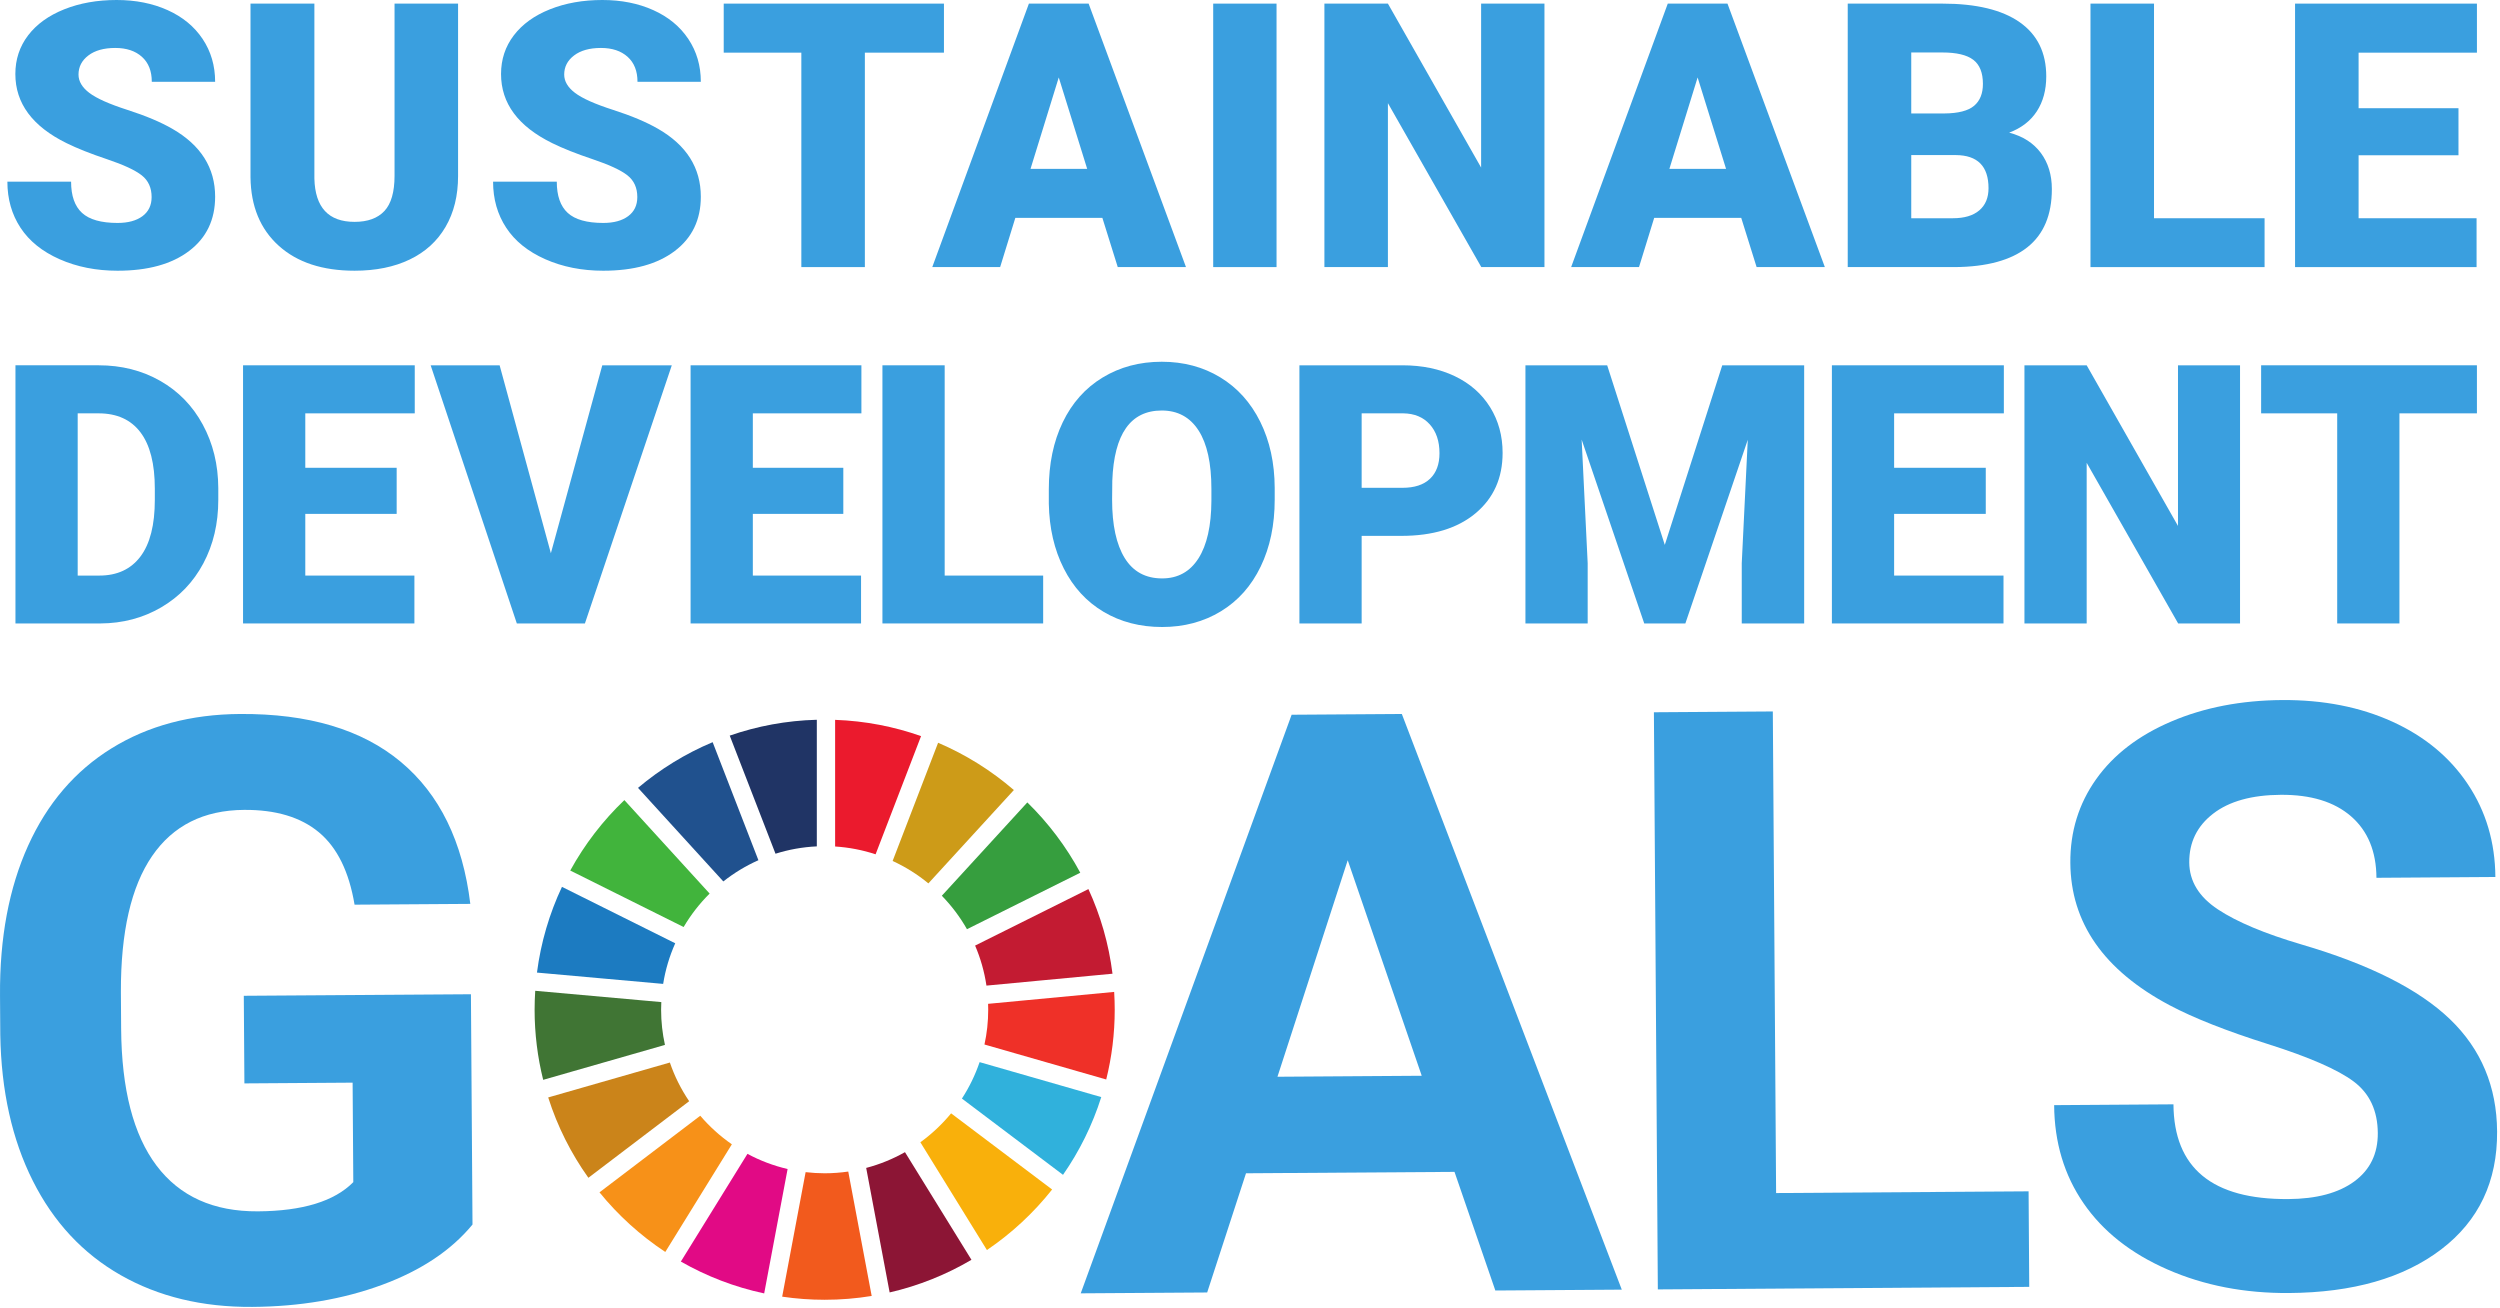 <svg width="342" height="179" viewBox="0 0 342 179" fill="none" xmlns="http://www.w3.org/2000/svg">
<path d="M64.638 167.517C61.734 171.045 57.612 173.793 52.276 175.764C46.939 177.733 41.018 178.741 34.511 178.785C27.678 178.832 21.675 177.381 16.504 174.435C11.332 171.488 7.326 167.185 4.486 161.529C1.646 155.873 0.163 149.213 0.039 141.549L0.002 136.181C-0.052 128.301 1.231 121.469 3.848 115.684C6.466 109.9 10.267 105.464 15.254 102.376C20.239 99.287 26.095 97.719 32.818 97.673C42.18 97.609 49.516 99.792 54.826 104.22C60.134 108.649 63.304 115.125 64.339 123.651L48.504 123.759C47.75 119.244 46.128 115.947 43.638 113.868C41.148 111.788 37.734 110.763 33.395 110.792C27.864 110.829 23.667 112.937 20.804 117.113C17.94 121.291 16.518 127.484 16.538 135.689L16.572 140.732C16.63 149.011 18.244 155.253 21.418 159.461C24.592 163.669 29.215 165.753 35.288 165.712C41.398 165.669 45.746 164.339 48.331 161.717L48.238 148.107L33.434 148.209L33.352 136.224L64.423 136.013L64.638 167.517Z" fill="#3A9FDF"/>
<path d="M174.756 147.299L194.493 147.164L184.369 117.68L174.756 147.299ZM198.976 160.312L170.453 160.505L165.141 176.811L147.844 176.928L176.695 97.776L191.771 97.673L221.86 176.424L204.563 176.541L198.976 160.312Z" fill="#3A9FDF"/>
<path d="M242.971 163.21L277.511 162.974L277.6 176.043L226.792 176.39L226.254 97.438L242.522 97.327L242.971 163.21Z" fill="#3A9FDF"/>
<path d="M325.283 155.003C325.262 151.931 324.161 149.58 321.981 147.948C319.802 146.319 315.885 144.611 310.234 142.823C304.583 141.036 300.103 139.268 296.803 137.519C287.805 132.736 283.278 126.243 283.222 118.035C283.193 113.77 284.367 109.958 286.75 106.596C289.131 103.238 292.566 100.602 297.053 98.691C301.541 96.78 306.587 95.807 312.19 95.767C317.829 95.73 322.861 96.716 327.286 98.728C331.709 100.742 335.155 103.6 337.619 107.308C340.086 111.015 341.334 115.236 341.367 119.972L325.098 120.083C325.074 116.468 323.918 113.664 321.626 111.674C319.334 109.683 316.129 108.7 312.007 108.73C308.031 108.756 304.945 109.618 302.753 111.314C300.558 113.01 299.471 115.232 299.49 117.979C299.507 120.546 300.813 122.688 303.411 124.406C306.007 126.123 309.822 127.724 314.858 129.207C324.131 131.928 330.897 135.335 335.155 139.426C339.413 143.519 341.562 148.639 341.603 154.783C341.65 161.615 339.103 166.992 333.961 170.914C328.815 174.835 321.87 176.826 313.122 176.886C307.049 176.927 301.511 175.854 296.507 173.663C291.503 171.475 287.678 168.455 285.031 164.604C282.382 160.754 281.042 156.28 281.007 151.184L297.329 151.072C297.389 159.784 302.625 164.104 313.034 164.034C316.902 164.008 319.917 163.2 322.075 161.614C324.233 160.027 325.302 157.822 325.283 155.003Z" fill="#3A9FDF"/>
<path d="M93.521 126.817C94.508 125.139 95.705 123.602 97.077 122.241L85.414 109.453C82.481 112.255 79.978 115.507 78.01 119.09L93.521 126.817Z" fill="#41B43C"/>
<path d="M122.111 117.782C123.877 118.591 125.519 119.623 127.002 120.847L138.697 108.078C135.617 105.42 132.123 103.228 128.333 101.61L122.111 117.782Z" fill="#CD9B18"/>
<path d="M148.895 121.627L133.395 129.355C134.135 131.081 134.661 132.917 134.946 134.831L152.19 133.204C151.681 129.121 150.551 125.229 148.895 121.627Z" fill="#C31B32"/>
<path d="M132.282 127.115L147.782 119.388C145.861 115.82 143.413 112.58 140.538 109.771L128.842 122.538C130.174 123.907 131.334 125.443 132.282 127.115Z" fill="#369E3E"/>
<path d="M90.44 138.129C90.44 137.78 90.451 137.432 90.467 137.086L73.219 135.542C73.166 136.396 73.134 137.26 73.134 138.129C73.134 141.437 73.543 144.652 74.307 147.722L90.964 142.944C90.623 141.392 90.44 139.782 90.44 138.129Z" fill="#407534"/>
<path d="M130.111 152.305C128.886 153.797 127.47 155.128 125.905 156.262L135.011 171.006C138.391 168.717 141.401 165.918 143.93 162.724L130.111 152.305Z" fill="#F9B00B"/>
<path d="M135.187 138.129C135.187 139.762 135.012 141.354 134.674 142.888L151.33 147.673C152.09 144.616 152.494 141.418 152.494 138.129C152.494 137.312 152.467 136.501 152.418 135.693L135.172 137.324C135.182 137.593 135.187 137.86 135.187 138.129Z" fill="#EF3028"/>
<path d="M95.795 152.634L82.01 163.112C84.574 166.269 87.61 169.021 91.012 171.268L100.118 156.54C98.514 155.43 97.06 154.114 95.795 152.634Z" fill="#F79118"/>
<path d="M90.72 134.597C91.028 132.649 91.593 130.786 92.372 129.041L76.877 121.322C75.165 124.965 73.99 128.909 73.457 133.049L90.72 134.597Z" fill="#1C7BC1"/>
<path d="M132.894 172.34L123.8 157.615C122.148 158.548 120.368 159.28 118.494 159.771L121.703 176.805C125.695 175.887 129.46 174.365 132.894 172.34Z" fill="#8C1535"/>
<path d="M134.011 145.3C133.407 147.07 132.593 148.742 131.59 150.285L145.419 160.717C147.666 157.488 149.441 153.91 150.653 150.082L134.011 145.3Z" fill="#30B1DC"/>
<path d="M116.041 160.269C114.989 160.421 113.91 160.505 112.814 160.505C111.933 160.505 111.063 160.45 110.209 160.35L107.002 177.383C108.901 177.662 110.839 177.809 112.814 177.809C115.003 177.809 117.153 177.63 119.246 177.287L116.041 160.269Z" fill="#F25A1D"/>
<path d="M114.244 115.8C116.166 115.924 118.022 116.289 119.781 116.869L126.001 100.702C122.3 99.394 118.353 98.621 114.244 98.477V115.8Z" fill="#EB1A2D"/>
<path d="M107.744 159.923C105.804 159.471 103.961 158.767 102.252 157.846L93.141 172.582C96.645 174.587 100.478 176.073 104.54 176.939L107.744 159.923Z" fill="#E10A85"/>
<path d="M106.089 116.789C107.887 116.221 109.781 115.875 111.741 115.784V98.464C107.577 98.573 103.577 99.332 99.827 100.633L106.089 116.789Z" fill="#203465"/>
<path d="M94.278 150.645C93.179 149.021 92.282 147.243 91.639 145.353L74.993 150.13C76.254 154.101 78.122 157.799 80.491 161.121L94.278 150.645Z" fill="#CB841A"/>
<path d="M98.951 120.58C100.414 119.422 102.025 118.445 103.75 117.677L97.49 101.529C93.762 103.094 90.326 105.214 87.281 107.781L98.951 120.58Z" fill="#20518E"/>
<path d="M20.741 26.959C20.741 25.688 20.292 24.699 19.392 23.988C18.492 23.279 16.912 22.544 14.652 21.785C12.389 21.027 10.542 20.292 9.105 19.583C4.436 17.288 2.1 14.136 2.1 10.125C2.1 8.129 2.681 6.367 3.845 4.839C5.008 3.313 6.656 2.125 8.784 1.275C10.913 0.425 13.305 0 15.964 0C18.553 0 20.877 0.463 22.932 1.387C24.986 2.312 26.582 3.627 27.721 5.335C28.861 7.043 29.43 8.995 29.43 11.189H20.766C20.766 9.721 20.316 8.583 19.416 7.773C18.517 6.965 17.3 6.56 15.765 6.56C14.213 6.56 12.989 6.903 12.088 7.588C11.189 8.272 10.74 9.144 10.74 10.2C10.74 11.124 11.234 11.961 12.225 12.711C13.214 13.463 14.956 14.239 17.448 15.039C19.94 15.84 21.986 16.703 23.588 17.627C27.482 19.872 29.43 22.965 29.43 26.909C29.43 30.061 28.241 32.539 25.865 34.336C23.489 36.136 20.229 37.035 16.086 37.035C13.165 37.035 10.521 36.511 8.153 35.463C5.785 34.415 4.002 32.979 2.805 31.155C1.609 29.331 1.01 27.231 1.01 24.855H9.725C9.725 26.785 10.224 28.208 11.222 29.125C12.221 30.041 13.842 30.499 16.086 30.499C17.522 30.499 18.657 30.189 19.492 29.571C20.324 28.951 20.741 28.081 20.741 26.959Z" fill="#3A9FDF"/>
<path d="M62.664 0.495V24.087C62.664 26.76 62.094 29.076 60.956 31.03C59.817 32.987 58.184 34.476 56.054 35.499C53.925 36.523 51.408 37.034 48.504 37.034C44.113 37.034 40.657 35.896 38.132 33.618C35.606 31.34 34.318 28.222 34.269 24.26V0.495H43.008V24.434C43.108 28.379 44.94 30.351 48.504 30.351C50.302 30.351 51.664 29.856 52.588 28.864C53.513 27.875 53.974 26.266 53.974 24.038V0.495H62.664Z" fill="#3A9FDF"/>
<path d="M87.184 26.959C87.184 25.688 86.734 24.699 85.834 23.988C84.934 23.279 83.354 22.544 81.094 21.785C78.832 21.027 76.985 20.292 75.548 19.583C70.878 17.288 68.542 14.136 68.542 10.125C68.542 8.129 69.124 6.367 70.289 4.839C71.452 3.313 73.098 2.125 75.226 1.275C77.356 0.425 79.748 0 82.406 0C84.996 0 87.321 0.463 89.374 1.387C91.43 2.312 93.026 3.627 94.165 5.335C95.304 7.043 95.873 8.995 95.873 11.189H87.209C87.209 9.721 86.758 8.583 85.858 7.773C84.96 6.965 83.742 6.56 82.208 6.56C80.656 6.56 79.432 6.903 78.532 7.588C77.632 8.272 77.182 9.144 77.182 10.2C77.182 11.124 77.678 11.961 78.668 12.711C79.658 13.463 81.398 14.239 83.892 15.039C86.382 15.84 88.429 16.703 90.03 17.627C93.925 19.872 95.873 22.965 95.873 26.909C95.873 30.061 94.684 32.539 92.308 34.336C89.932 36.136 86.672 37.035 82.529 37.035C79.608 37.035 76.964 36.511 74.596 35.463C72.228 34.415 70.445 32.979 69.249 31.155C68.052 29.331 67.453 27.231 67.453 24.855H76.168C76.168 26.785 76.666 28.208 77.665 29.125C78.664 30.041 80.285 30.499 82.529 30.499C83.965 30.499 85.101 30.189 85.934 29.571C86.768 28.951 87.184 28.081 87.184 26.959Z" fill="#3A9FDF"/>
<path d="M129.132 7.203H118.313V36.539H109.624V7.203H99.004V0.495H129.132V7.203Z" fill="#3A9FDF"/>
<path d="M140.977 23.097H148.725L144.838 10.595L140.977 23.097ZM150.805 29.806H138.897L136.818 36.539H127.534L140.754 0.495H148.924L162.242 36.539H152.909L150.805 29.806Z" fill="#3A9FDF"/>
<path d="M174.631 36.539H165.966V0.495H174.631V36.539Z" fill="#3A9FDF"/>
<path d="M211.281 36.539H202.642L189.866 14.111V36.539H181.178V0.495H189.866L202.617 22.923V0.495H211.281V36.539Z" fill="#3A9FDF"/>
<path d="M228.373 23.097H236.123L232.235 10.595L228.373 23.097ZM238.201 29.806H226.293L224.215 36.539H214.932L228.151 0.495H236.32L249.639 36.539H240.305L238.201 29.806Z" fill="#3A9FDF"/>
<path d="M261.459 21.215V29.855H267.154C268.721 29.855 269.926 29.497 270.767 28.779C271.609 28.061 272.03 27.05 272.03 25.746C272.03 22.743 270.537 21.233 267.549 21.215H261.459ZM261.459 15.521H265.989C267.886 15.506 269.241 15.158 270.049 14.479C270.858 13.801 271.263 12.799 271.263 11.474C271.263 9.953 270.825 8.855 269.95 8.186C269.075 7.515 267.663 7.179 265.717 7.179H261.459V15.521ZM252.77 36.539V0.495H265.717C270.355 0.495 273.882 1.346 276.301 3.045C278.718 4.745 279.927 7.213 279.927 10.447C279.927 12.312 279.497 13.906 278.639 15.225C277.781 16.546 276.519 17.519 274.853 18.146C276.734 18.64 278.177 19.566 279.185 20.918C280.191 22.273 280.694 23.922 280.694 25.87C280.694 29.402 279.577 32.055 277.341 33.828C275.103 35.602 271.79 36.507 267.401 36.539H252.77Z" fill="#3A9FDF"/>
<path d="M294.669 29.856H309.793V36.54H285.978V0.494H294.669V29.856Z" fill="#3A9FDF"/>
<path d="M336.32 21.24H322.655V29.856H338.795V36.54H313.964V0.495H338.844V7.204H322.655V14.804H336.32V21.24Z" fill="#3A9FDF"/>
<path d="M10.628 56.546V78.739H13.586C16.028 78.739 17.905 77.87 19.214 76.131C20.524 74.394 21.18 71.81 21.18 68.382V66.854C21.18 63.443 20.524 60.871 19.214 59.141C17.905 57.41 15.996 56.546 13.489 56.546H10.628ZM2.114 85.288V49.972H13.489C16.61 49.972 19.416 50.681 21.906 52.095C24.397 53.51 26.341 55.507 27.74 58.086C29.138 60.666 29.846 63.555 29.862 66.757V68.382C29.862 71.617 29.18 74.515 27.813 77.078C26.446 79.641 24.522 81.646 22.041 83.093C19.557 84.54 16.789 85.272 13.732 85.288H2.114Z" fill="#3A9FDF"/>
<path d="M54.264 70.299H41.764V78.739H56.691V85.288H33.249V49.973H56.737V56.547H41.764V63.993H54.264V70.299Z" fill="#3A9FDF"/>
<path d="M75.359 75.683L82.392 49.973H91.902L80.016 85.288H70.702L58.914 49.973H68.348L75.359 75.683Z" fill="#3A9FDF"/>
<path d="M115.365 70.299H102.987V78.739H117.792V85.288H94.472V49.973H117.84V56.547H102.987V63.993H115.365V70.299Z" fill="#3A9FDF"/>
<path d="M129.231 78.739H142.705V85.288H120.717V49.973H129.231V78.739Z" fill="#3A9FDF"/>
<path d="M165.72 66.878C165.72 63.37 165.134 60.705 163.962 58.886C162.788 57.067 161.111 56.158 158.928 56.158C154.66 56.158 152.404 59.359 152.162 65.763L152.136 68.356C152.136 71.818 152.711 74.478 153.859 76.339C155.007 78.198 156.712 79.127 158.976 79.127C161.128 79.127 162.786 78.214 163.95 76.387C165.114 74.559 165.703 71.931 165.72 68.503V66.878ZM174.379 68.356C174.379 71.802 173.74 74.85 172.463 77.503C171.186 80.155 169.37 82.195 167.018 83.627C164.664 85.058 161.984 85.774 158.976 85.774C155.97 85.774 153.302 85.082 150.972 83.699C148.644 82.317 146.828 80.341 145.527 77.769C144.224 75.198 143.542 72.247 143.478 68.915V66.927C143.478 63.466 144.111 60.414 145.382 57.77C146.651 55.127 148.47 53.084 150.839 51.646C153.207 50.206 155.904 49.487 158.928 49.487C161.919 49.487 164.587 50.198 166.932 51.622C169.276 53.044 171.1 55.07 172.403 57.698C173.704 60.326 174.363 63.337 174.379 66.734V68.356Z" fill="#3A9FDF"/>
<path d="M186.274 66.733H191.853C193.502 66.733 194.758 66.32 195.625 65.495C196.489 64.671 196.922 63.507 196.922 62.003C196.922 60.355 196.477 59.036 195.588 58.049C194.698 57.064 193.485 56.561 191.95 56.545H186.274V66.733ZM186.274 73.307V85.288H177.76V49.973H191.853C194.553 49.973 196.942 50.469 199.021 51.464C201.097 52.459 202.706 53.872 203.848 55.708C204.988 57.543 205.557 59.627 205.557 61.955C205.557 65.399 204.324 68.151 201.858 70.213C199.393 72.275 196.008 73.307 191.708 73.307H186.274Z" fill="#3A9FDF"/>
<path d="M219.862 49.973L227.744 74.543L235.604 49.973H246.81V85.287H238.272V77.042L239.096 60.161L230.558 85.287H224.931L216.37 60.136L217.194 77.042V85.287H208.68V49.973H219.862Z" fill="#3A9FDF"/>
<path d="M271.653 70.299H259.116V78.739H274.079V85.288H250.603V49.973H274.127V56.547H259.116V63.993H271.653V70.299Z" fill="#3A9FDF"/>
<path d="M306.437 85.288H297.972L285.457 63.313V85.288H276.944V49.973H285.457L297.949 71.948V49.973H306.437V85.288Z" fill="#3A9FDF"/>
<path d="M338.843 56.546H328.243V85.288H319.729V56.546H309.323V49.972H338.843V56.546Z" fill="#3A9FDF"/>
</svg>
